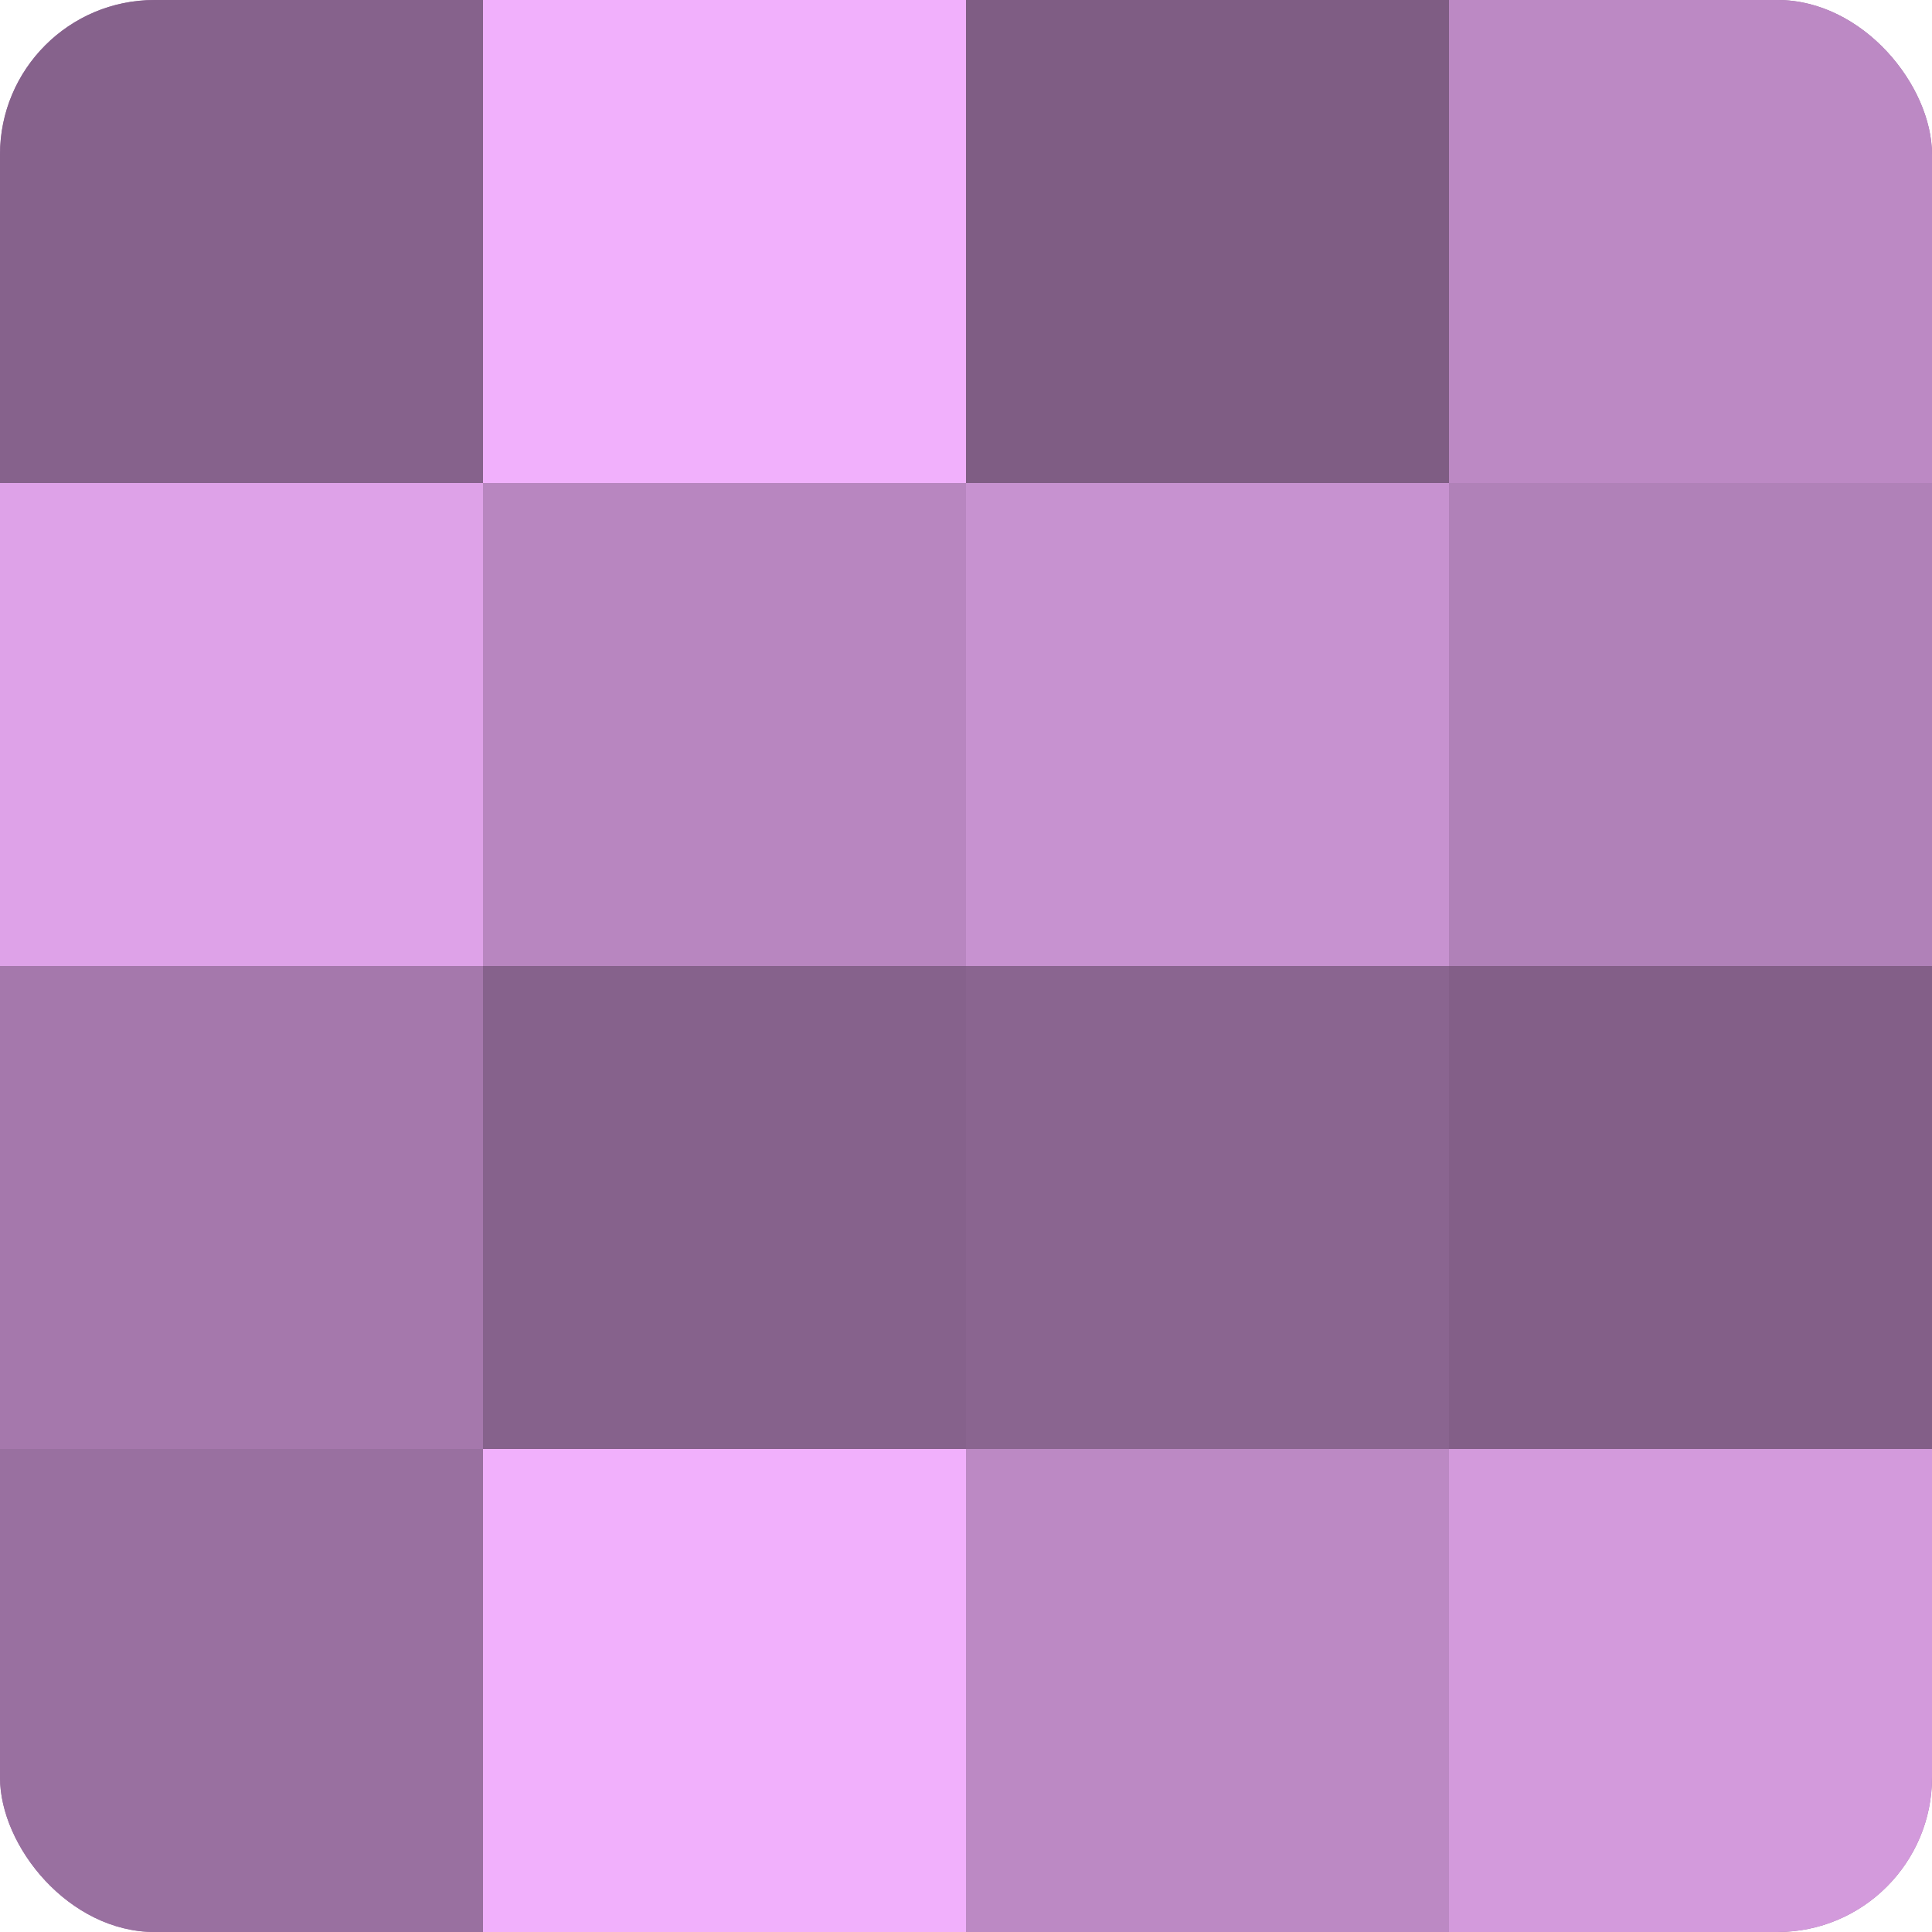 <?xml version="1.0" encoding="UTF-8"?>
<svg xmlns="http://www.w3.org/2000/svg" width="60" height="60" viewBox="0 0 100 100" preserveAspectRatio="xMidYMid meet"><defs><clipPath id="c" width="100" height="100"><rect width="100" height="100" rx="8" ry="8"/></clipPath></defs><g clip-path="url(#c)"><rect width="100" height="100" fill="#9970a0"/><rect width="25" height="25" fill="#86628c"/><rect y="25" width="25" height="25" fill="#dea2e8"/><rect y="50" width="25" height="25" fill="#a578ac"/><rect y="75" width="25" height="25" fill="#9970a0"/><rect x="25" width="25" height="25" fill="#f1b0fc"/><rect x="25" y="25" width="25" height="25" fill="#b886c0"/><rect x="25" y="50" width="25" height="25" fill="#86628c"/><rect x="25" y="75" width="25" height="25" fill="#f1b0fc"/><rect x="50" width="25" height="25" fill="#7f5d84"/><rect x="50" y="25" width="25" height="25" fill="#c792d0"/><rect x="50" y="50" width="25" height="25" fill="#8a6590"/><rect x="50" y="75" width="25" height="25" fill="#bc89c4"/><rect x="75" width="25" height="25" fill="#bc89c4"/><rect x="75" y="25" width="25" height="25" fill="#b081b8"/><rect x="75" y="50" width="25" height="25" fill="#835f88"/><rect x="75" y="75" width="25" height="25" fill="#d39adc"/></g></svg>
